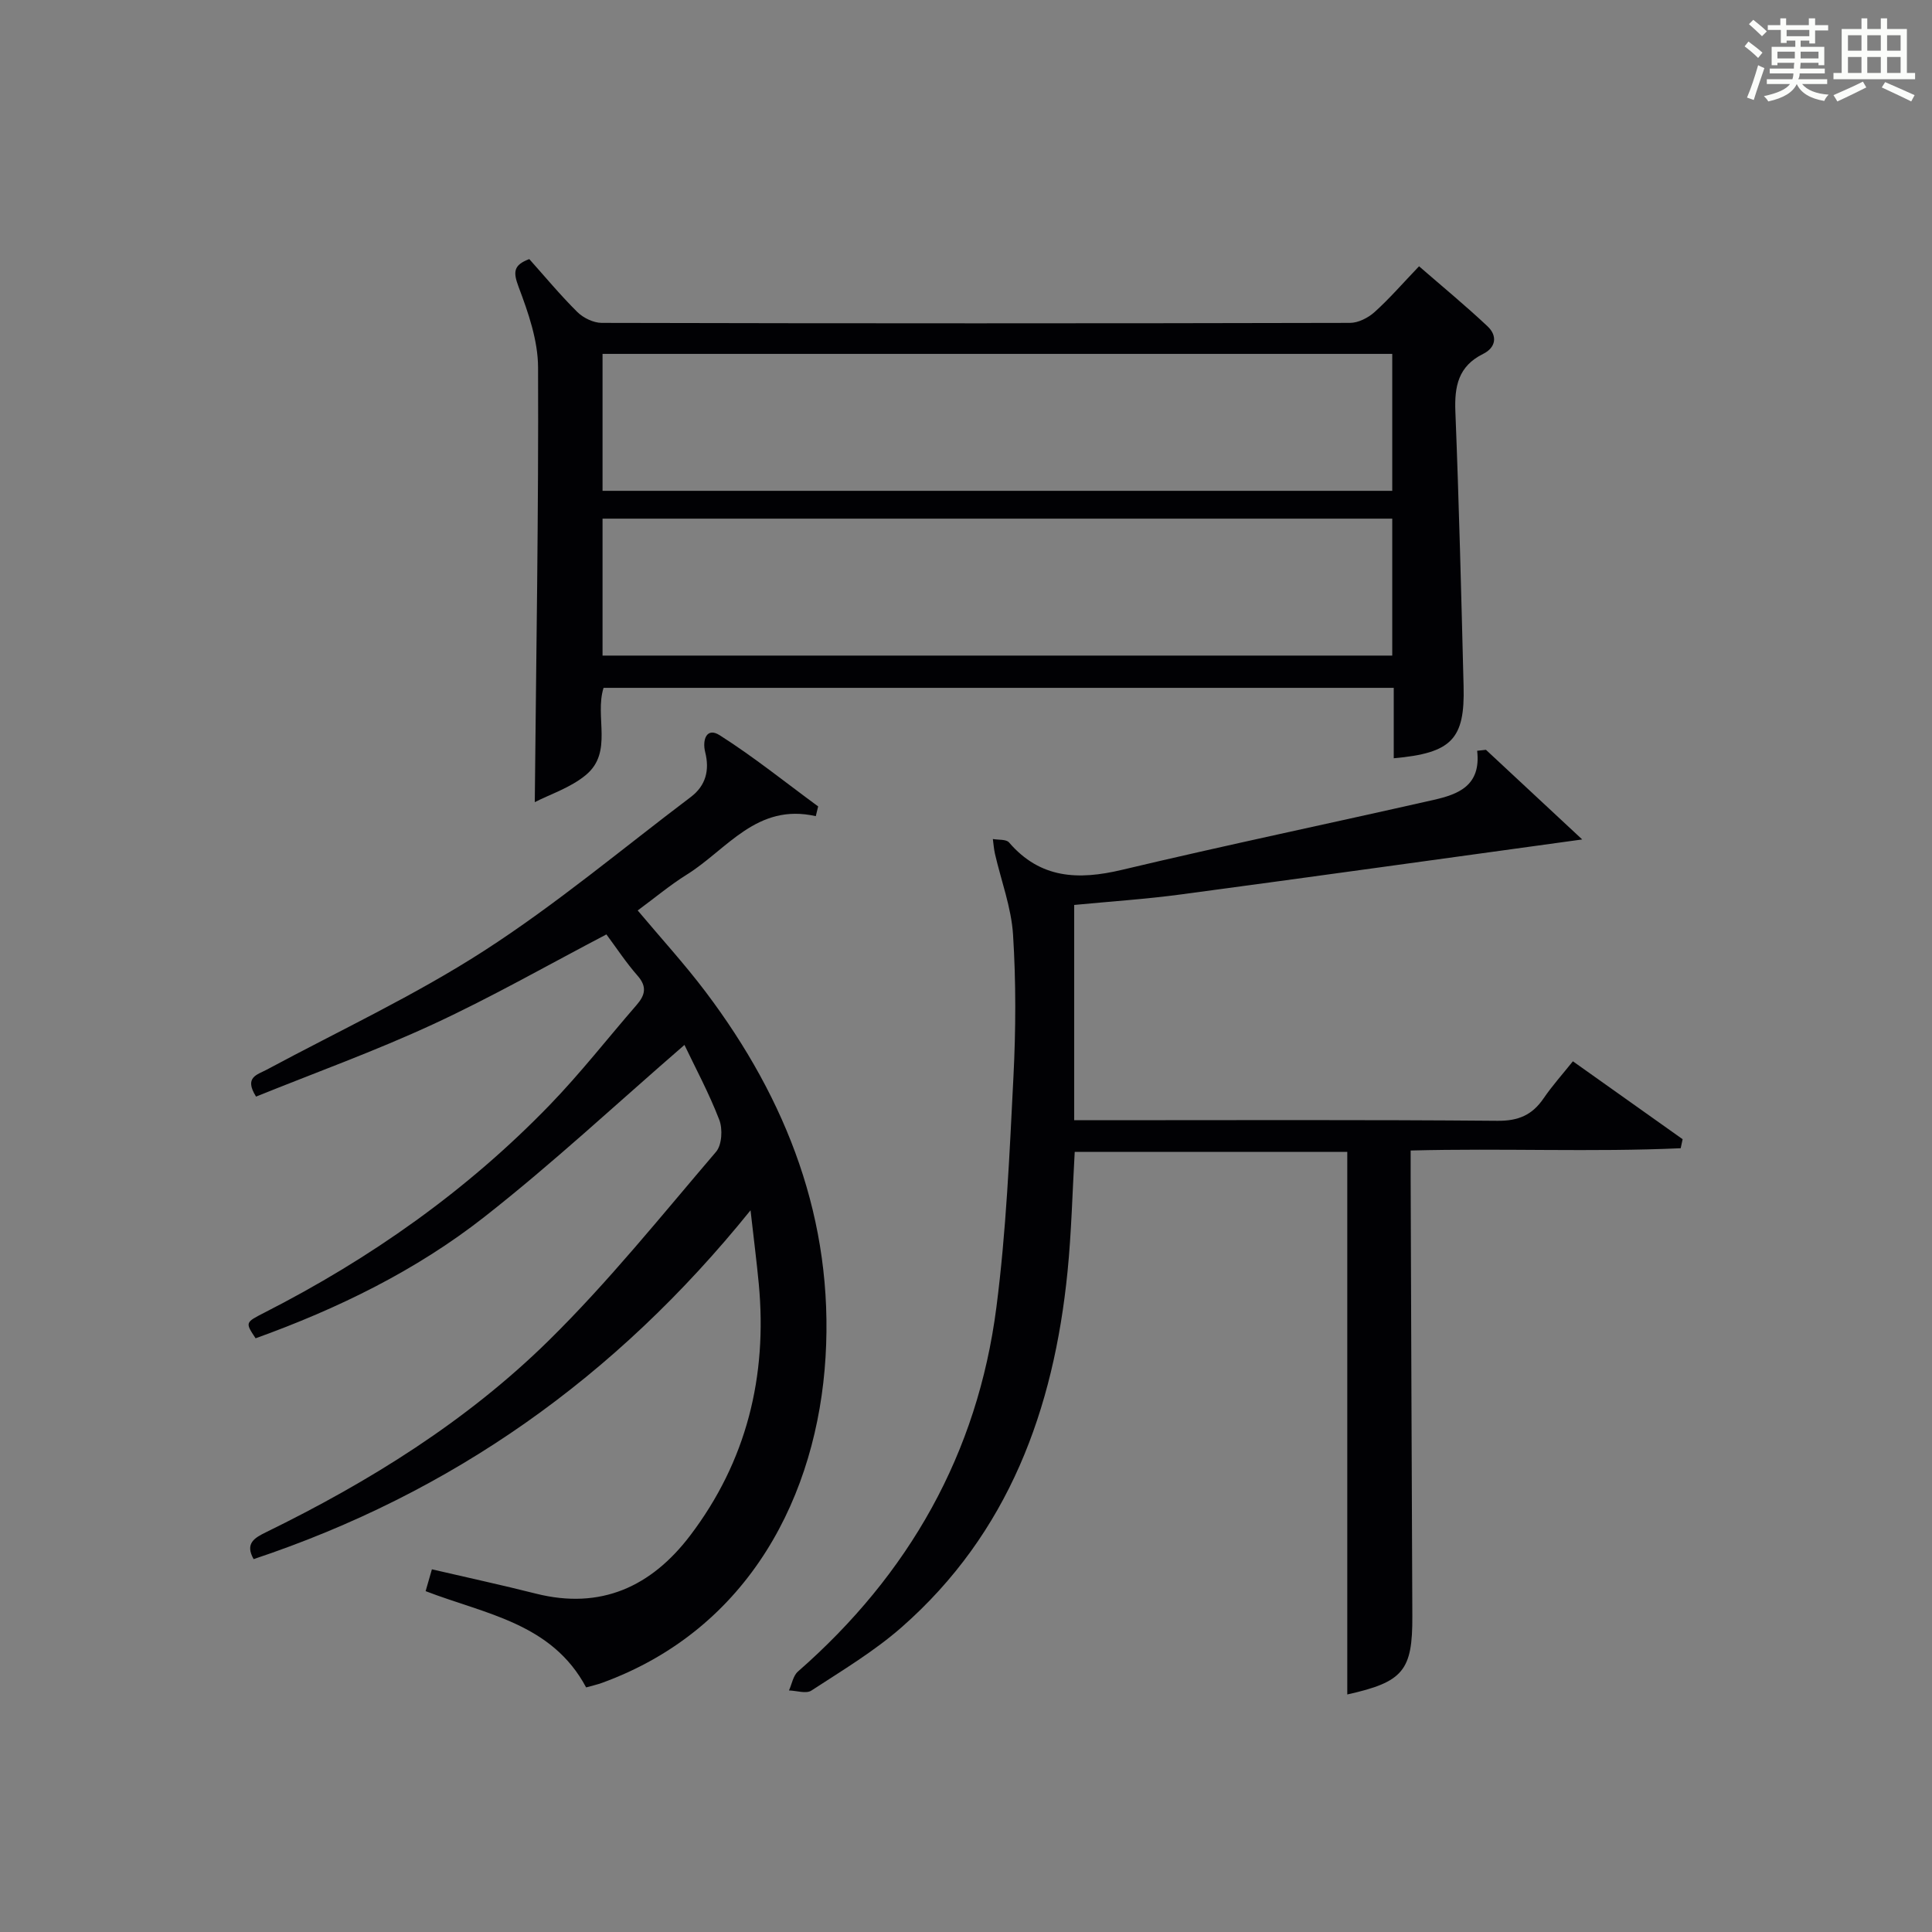 <?xml version="1.0" encoding="utf-8"?>
<svg version="1.1" id="漢_ZDIC_典" xmlns="http://www.w3.org/2000/svg" xmlns:xlink="http://www.w3.org/1999/xlink" x="0px" y="0px"
	 viewBox="0 0 400 400" style="enable-background:new 0 0 400 400;" xml:space="preserve">
<rect x="0" y="0" width="400" height="400" fill="#808080" stroke="none"/>
<style type="text/css">
	.st1{fill:#010104;}
	.st0{fill:#fbfcfa;}
</style>
<g>
	<path class="st0" d="M361.2,9.6l0.8-1c0.9,0.7,1.9,1.4,2.9,2.3L364,12C363,11,362,10.2,361.2,9.6z M361.7,20.2
		c0.9-2.1,1.6-4.3,2.3-6.7c0.4,0.2,0.8,0.4,1.3,0.6c-0.7,2.1-1.5,4.3-2.2,6.6L361.7,20.2z M362.1,5l0.9-0.9c1,0.8,2,1.6,2.8,2.4
		l-1,1C363.9,6.6,363,5.8,362.1,5z M374.6,3.8h1.2v1.4h2.7v1.1h-2.7v2.7h-1.2V8.4h-1.8v1.3h4.9v3.8h-1.2v-0.5h-3.7
		c0,0.4-0.1,0.9-0.1,1.2h5.1v1h-5.2c0,0.5-0.1,0.9-0.3,1.2h6v1h-5.2c1.1,1.3,2.9,2,5.5,2.2c-0.4,0.4-0.7,0.8-0.9,1.3
		c-2.9-0.5-4.8-1.6-5.7-3.5H372c-0.8,1.7-2.7,2.9-5.9,3.6c-0.2-0.4-0.6-0.8-0.9-1.1c2.8-0.6,4.6-1.4,5.4-2.5h-4.8v-1h5.3
		c0.1-0.3,0.2-0.7,0.2-1.2h-4.9v-1h5c0-0.4,0-0.8,0.1-1.2H368v0.5h-1.2V9.7h4.9V8.4h-1.8v0.5h-1.2V6.2H366V5.2h2.6V3.8h1.2v1.4h4.7
		V3.8z M368,12.1h3.6c0-0.4,0-0.9,0-1.4H368V12.1z M369.9,7.5h4.7V6.2h-4.7V7.5z M376.5,10.7h-3.7c0,0.5,0,1,0,1.4h3.7V10.7z"/>
	<path class="st0" d="M385.3,3.8h1.3V6h2.8V3.8h1.3V6h4.1v9.1h1.7v1.3h-16.9v-1.3h1.7V6h4.1V3.8z M385.7,16.9l0.7,1.2
		c-1.8,0.9-3.8,1.9-6,2.9c-0.2-0.4-0.5-0.8-0.8-1.3C381.9,18.7,383.9,17.8,385.7,16.9z M382.6,10.5h2.8V7.3h-2.8V10.5z M382.6,15.1
		h2.8v-3.3h-2.8V15.1z M386.6,10.5h2.8V7.3h-2.8V10.5z M386.6,15.1h2.8v-3.3h-2.8V15.1z M390.3,17c2.1,0.9,4.1,1.8,6.1,2.7l-0.7,1.3
		c-2.2-1.1-4.2-2-6.1-2.9L390.3,17z M393.5,7.3h-2.8v3.2h2.8V7.3z M390.7,15.1h2.8v-3.3h-2.8V15.1z"/>
	
	<path class="st1" d="M168.9,168.98c-12.2-2.79-18.37,6.89-26.68,12.08c-3.51,2.19-6.71,4.88-10.19,7.44c4.8,5.72,9.72,11.1,14.09,16.89
		c16.86,22.35,26.51,47.34,24.8,75.6c-1.72,28.37-15.63,56.27-46.28,67.43c-1.05,0.38-2.16,0.62-3.29,0.94
		c-7.11-13.32-20.83-15.15-33.23-19.93c0.4-1.38,0.83-2.88,1.3-4.52c7.35,1.71,14.47,3.25,21.52,5.03
		c13.47,3.4,23.92-1.47,31.94-12.01c11.69-15.39,16.01-32.95,14.22-52.09c-0.43-4.57-1.02-9.13-1.71-15.26
		c-28.01,34.73-61.91,58.56-102.88,72.22c-1.86-3.28,0.23-4.43,2.63-5.6c21.34-10.44,41.46-22.94,58.41-39.6
		c12.41-12.2,23.37-25.88,34.7-39.13c1.22-1.42,1.4-4.73,0.67-6.62c-2.13-5.53-4.96-10.79-7.21-15.51
		c-14.01,12.13-27.22,24.47-41.4,35.59c-14.19,11.14-30.4,19.03-47.39,25.15c-2.17-3.27-2.17-3.27,1.82-5.31
		c21.97-11.2,41.91-25.25,59.07-42.99c6.35-6.56,12-13.81,18-20.72c1.73-1.99,2.21-3.75,0.21-6.03c-2.4-2.73-4.41-5.8-6.47-8.57
		c-12.02,6.29-23.68,12.95-35.82,18.57c-12.02,5.57-24.53,10.08-36.72,15.01c-2.53-4.03,0.23-4.51,2.24-5.59
		c15.06-8.09,30.65-15.36,44.97-24.6c14.91-9.61,28.6-21.11,42.79-31.83c3.11-2.35,3.94-5.53,2.99-9.31
		c-0.63-2.5,0.27-5.24,3.02-3.48c7.06,4.49,13.61,9.77,20.37,14.73C169.23,167.64,169.07,168.31,168.9,168.98z"/>
	<path class="st1" d="M307.65,155.24c6.63,6.17,13.25,12.34,19.93,18.56c-28.38,3.9-55.71,7.72-83.06,11.38c-7.23,0.97-14.52,1.45-22.12,2.18
		c0,14.6,0,29.18,0,44.57c1.68,0,3.43,0,5.18,0c27.49,0,54.99-0.12,82.48,0.12c4.35,0.04,7.2-1.23,9.54-4.67
		c1.77-2.59,3.88-4.94,6.05-7.65c7.69,5.46,15.21,10.79,22.72,16.13c-0.13,0.62-0.27,1.25-0.4,1.87
		c-18.37,0.83-36.79-0.03-55.91,0.47c0,1.92-0.01,3.68,0,5.44c0.11,30.32,0.21,60.65,0.35,90.97c0.05,11.27-1.87,13.63-13.47,16.21
		c0-37.28,0-74.59,0-112.33c-18.25,0-37.28,0-56.43,0c-0.48,8.31-0.67,16.59-1.49,24.81c-2.85,28.5-12.19,54.13-34.31,73.57
		c-5.7,5.01-12.34,8.98-18.73,13.15c-1.08,0.7-3.06,0.01-4.63-0.03c0.6-1.33,0.86-3.05,1.86-3.92
		c22.97-20.1,37.18-45.11,41.08-75.39c2.04-15.79,2.72-31.77,3.53-47.69c0.5-9.81,0.54-19.69-0.08-29.48
		c-0.36-5.63-2.46-11.15-3.74-16.72c-0.23-1.01-0.3-2.05-0.44-3.08c1.14,0.21,2.75,0.02,3.34,0.7c6.49,7.54,14.36,7.83,23.4,5.68
		c21.45-5.1,43.05-9.61,64.56-14.49c5.02-1.14,9.81-2.91,8.97-10.16C306.45,155.38,307.05,155.31,307.65,155.24z"/>
	<path class="st1" d="M288.56,156.99c0-5.04,0-9.65,0-14.58c-54.82,0-109.17,0-163.6,0c-1.89,6.01,2.04,13.32-3.67,18.05
		c-3.2,2.65-7.46,4.01-10.57,5.62c0.29-30.25,0.8-60.14,0.68-90.02c-0.02-5.58-2.02-11.33-4.03-16.66
		c-1.16-3.09-1.08-4.52,2.21-5.76c3.25,3.63,6.42,7.46,9.94,10.95c1.24,1.23,3.34,2.25,5.05,2.26c51.64,0.12,103.29,0.12,154.93,0
		c1.72,0,3.77-1.05,5.09-2.24c3.08-2.77,5.81-5.93,9.21-9.48c4.81,4.18,9.63,8.15,14.17,12.42c2.1,1.97,1.77,4.4-0.92,5.73
		c-5.13,2.54-5.94,6.7-5.73,11.94c0.75,18.94,1.22,37.89,1.7,56.84C303.31,153.03,300.58,155.92,288.56,156.99z M288.25,73.27
		c-54.61,0-108.89,0-163.5,0c0,9.6,0,19,0,28.35c54.7,0,109.08,0,163.5,0C288.25,91.97,288.25,82.71,288.25,73.27z M124.75,135.73
		c54.61,0,108.88,0,163.5,0c0-9.59,0-18.99,0-28.35c-54.69,0-109.07,0-163.5,0C124.75,117.02,124.75,126.28,124.75,135.73z"/>
	
	
</g>
</svg>
